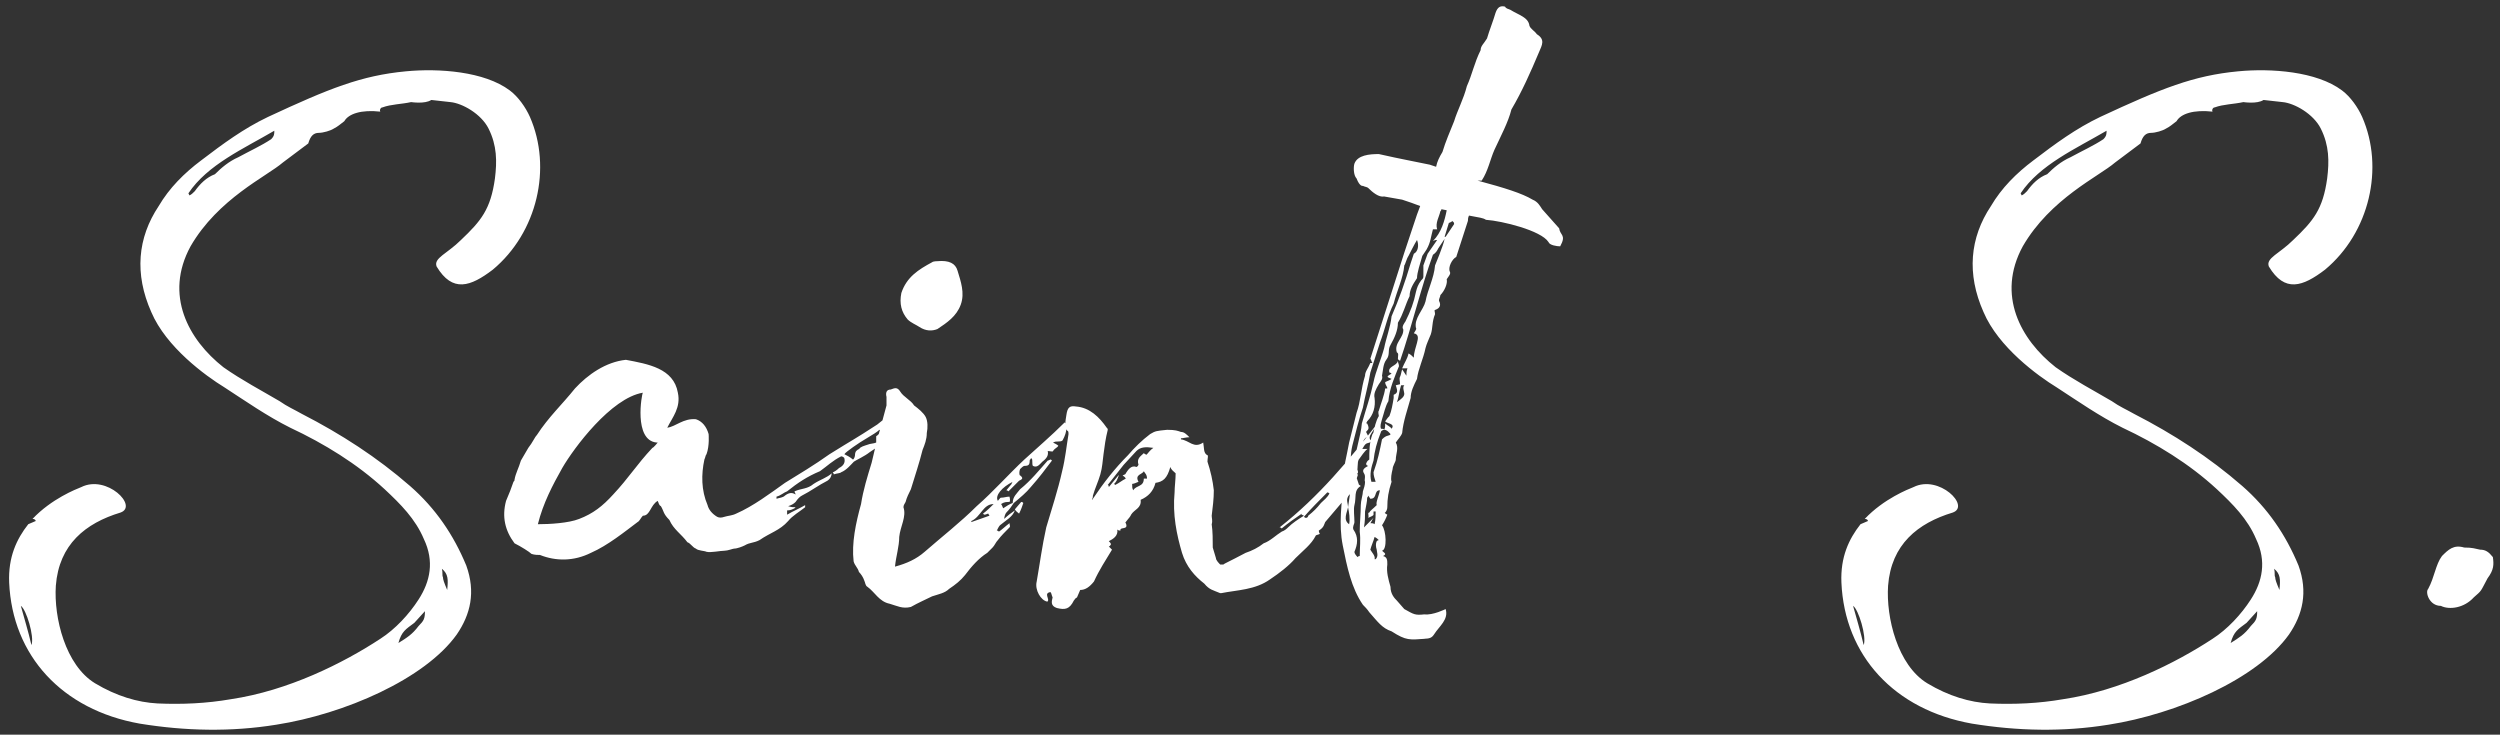 <?xml version="1.0" encoding="UTF-8"?> <svg xmlns="http://www.w3.org/2000/svg" width="228" height="67" viewBox="0 0 228 67" fill="none"><rect x="0" y="0" width="228" height="67" fill="#333333" stroke="none"/><path d="M48.33 10.665C50.361 15.308 49.007 21.208 44.944 24.593C42.913 26.141 41.268 26.721 39.818 24.303C39.527 23.529 40.785 23.142 42.042 21.885C43.88 20.144 44.751 19.08 45.138 16.275C45.331 14.727 45.331 13.276 44.557 11.729C43.88 10.374 42.139 9.407 41.075 9.311L39.334 9.117C38.754 9.504 37.496 9.311 37.496 9.311C36.626 9.504 35.658 9.504 34.884 9.794C34.691 9.794 34.594 10.084 34.691 10.181C32.95 9.988 31.789 10.374 31.402 11.052C31.015 11.342 30.822 11.535 30.435 11.729C30.145 11.922 29.468 12.116 29.081 12.116C28.597 12.116 28.307 12.406 28.113 13.083L25.792 14.824C24.341 16.081 19.892 18.113 17.377 22.465C14.959 26.915 17.183 30.977 20.375 33.492C22.02 34.653 23.858 35.62 25.502 36.588C26.179 37.071 26.856 37.361 27.533 37.748C31.112 39.586 34.401 41.714 37.399 44.326C39.721 46.357 41.365 48.775 42.526 51.58C43.396 53.998 42.913 56.03 41.655 57.868C38.754 61.93 31.402 65.122 25.212 66.09C21.052 66.766 16.893 66.67 12.734 65.993C5.673 64.735 1.127 59.802 0.836 53.128C0.74 50.806 1.513 49.162 2.577 47.808L3.255 47.518C3.255 47.421 3.158 47.324 2.964 47.324C4.705 45.486 6.93 44.616 7.414 44.422C9.735 43.262 12.637 46.164 10.993 46.744C7.801 47.711 5.383 49.646 5.092 53.418C4.899 56.32 5.963 60.673 8.671 62.317C10.606 63.478 12.54 64.058 14.378 64.155C16.603 64.252 18.828 64.155 21.052 63.768C26.276 62.994 31.305 60.479 34.691 58.255C36.045 57.384 37.303 56.03 38.173 54.676C39.237 53.031 39.624 51.194 38.657 49.162C37.883 47.324 36.529 45.97 35.078 44.616C32.563 42.294 29.564 40.457 26.469 39.006C24.341 37.942 22.407 36.588 20.472 35.33C18.731 34.266 15.152 31.654 13.798 28.462C12.25 24.98 12.54 21.692 14.475 18.79C15.442 17.145 16.796 15.791 18.344 14.63C20.375 13.083 22.213 11.729 24.438 10.665C30.048 8.053 32.95 6.892 37.012 6.505C40.011 6.215 44.17 6.505 46.492 8.247C47.266 8.827 47.943 9.794 48.33 10.665ZM24.728 12.696C25.018 12.406 25.018 12.212 25.018 11.922C22.213 13.566 18.924 15.018 17.183 17.629L17.28 17.823C17.474 17.726 17.57 17.629 17.764 17.436C18.247 16.759 18.828 16.178 19.602 15.888C20.182 15.308 20.859 14.727 21.73 14.34C22.794 13.76 23.858 13.276 24.728 12.696ZM40.785 53.805C40.882 52.838 40.882 52.354 40.301 51.87C40.398 52.258 40.301 52.451 40.398 52.644C40.398 52.838 40.495 53.128 40.785 53.805ZM2.868 58.835C3.158 58.061 2.384 55.546 1.9 55.256C2.191 56.32 2.577 57.578 2.868 58.835ZM38.173 57.094C38.657 56.61 38.754 56.417 38.754 55.74L37.786 56.804C37.012 57.384 36.626 57.578 36.335 58.642C37.109 58.158 37.593 57.868 38.173 57.094ZM49.247 50.613C49.053 50.613 48.763 50.613 48.473 50.516C48.28 50.323 47.506 49.839 46.925 49.549C46.055 48.388 45.765 47.131 46.152 45.68C46.442 45.003 46.635 44.519 46.829 43.939C46.925 43.842 46.925 43.842 46.925 43.745C47.022 43.165 47.312 42.681 47.506 42.004L48.183 40.844C48.57 40.36 48.763 39.876 48.957 39.683C50.021 38.038 51.278 36.878 52.439 35.427C53.6 34.169 55.244 33.009 57.082 32.815C59.113 33.202 61.434 33.589 61.821 35.814C62.112 37.168 61.338 38.038 60.854 39.006C61.628 38.909 62.305 38.135 63.466 38.232C64.046 38.425 64.433 38.909 64.626 39.586C64.626 39.586 64.723 40.65 64.433 41.424C64.336 41.521 64.336 41.714 64.24 41.908C63.949 43.262 63.949 44.713 64.53 46.067C64.626 46.454 64.917 46.841 65.4 47.131C65.594 47.228 65.787 47.228 66.077 47.131C66.368 47.034 66.754 47.034 67.141 46.841C68.689 46.164 70.237 45.003 71.591 44.036C72.848 43.262 74.299 42.391 75.653 41.424C77.975 39.973 77.781 40.166 80.006 38.716C80.683 38.135 81.457 37.652 82.424 37.071L82.715 37.265L81.844 38.425C82.037 38.909 82.037 38.909 82.618 38.522C82.618 38.329 82.618 37.942 83.101 38.135C82.134 39.586 80.587 40.36 79.329 41.23C78.845 41.617 78.168 41.908 77.878 42.101C77.588 42.391 77.201 42.875 76.717 43.068C76.621 43.165 76.331 43.165 76.04 43.262C76.04 43.262 76.04 43.165 75.944 43.068C76.04 43.068 76.331 42.875 76.524 42.681C76.911 42.488 77.104 42.198 77.008 41.811C77.008 41.714 76.814 41.617 76.717 41.617C75.944 42.004 75.46 42.488 74.783 42.972C73.622 43.455 72.752 44.036 71.784 44.809C71.494 44.906 71.204 45.196 70.817 45.293V45.486C71.107 45.39 71.397 45.39 71.591 45.196C71.978 44.906 72.268 44.906 72.558 45.1C72.558 45.003 72.461 44.906 72.461 44.809C73.138 44.519 73.622 44.616 74.203 44.132C74.783 43.745 75.46 43.552 75.847 43.165C75.847 43.358 75.75 43.649 75.46 43.842C74.686 44.229 73.912 44.809 73.138 45.196C72.945 45.293 72.752 45.486 72.558 45.777C72.365 45.97 72.171 46.067 71.881 46.164C72.171 46.26 72.365 46.26 72.558 46.26L72.461 46.357C72.268 46.454 72.075 46.55 71.784 46.55V46.938C72.268 46.647 72.945 46.357 73.429 46.067V46.26C72.945 46.647 72.268 47.034 71.881 47.518C71.107 48.388 70.237 48.582 69.269 49.259C68.689 49.549 68.399 49.452 67.915 49.742C67.722 49.839 67.238 50.033 66.948 50.033C66.851 50.033 66.368 50.226 66.077 50.226C65.691 50.226 64.82 50.42 64.433 50.323C64.24 50.226 63.659 50.226 63.466 50.033C63.176 49.936 62.982 49.549 62.692 49.452C62.112 48.678 61.434 48.292 61.048 47.421C60.467 46.841 60.564 46.647 60.274 46.164C60.08 46.067 60.08 45.873 59.984 45.68C59.306 46.067 59.306 47.034 58.629 47.034C58.436 47.228 58.339 47.518 58.146 47.614C56.985 48.485 55.437 49.742 53.89 50.42C52.342 51.194 50.698 51.194 49.247 50.613ZM49.053 47.808C50.117 47.808 51.858 47.711 52.826 47.324C54.083 46.841 54.954 46.164 55.921 45.1C57.372 43.552 58.049 42.391 59.5 40.844C59.597 40.844 59.984 40.36 59.984 40.36H59.887C57.759 40.166 58.533 35.91 58.629 35.814C55.728 36.297 52.342 40.844 51.278 42.681C50.408 44.229 49.537 45.873 49.053 47.808ZM77.781 41.908C77.878 41.908 77.975 41.617 77.975 41.521C77.975 41.134 78.168 41.037 78.362 40.94C78.459 40.747 78.845 40.65 79.136 40.553C79.329 40.457 79.716 40.457 79.909 40.36V39.78C80.103 39.683 80.2 39.489 80.296 39.393C80.296 39.296 80.296 39.199 80.2 39.199C80.006 39.393 79.522 39.683 79.039 39.973C78.362 40.36 77.104 41.23 77.008 41.424C77.201 41.521 77.588 41.714 77.781 41.908ZM83.847 29.817C83.557 29.623 83.073 29.43 82.783 29.14C82.203 28.462 82.009 27.689 82.203 26.721C82.686 25.27 83.751 24.593 85.008 23.916C85.105 23.82 85.492 23.82 85.492 23.82C86.556 23.723 87.136 24.013 87.329 24.69C87.62 25.657 88.007 26.721 87.62 27.785C87.233 28.849 86.362 29.43 85.492 30.01C85.008 30.204 84.428 30.204 83.847 29.817ZM97.099 38.522C97.292 38.716 97.389 39.296 96.905 40.166C96.809 40.263 96.615 40.263 96.519 40.263C96.325 40.263 96.228 40.263 96.035 40.36C96.228 40.457 96.422 40.553 96.519 40.65C96.422 40.844 96.228 40.844 96.035 41.134C96.035 41.23 95.745 41.134 95.551 41.134C95.648 41.521 95.454 41.811 95.068 42.101C94.777 42.391 94.584 42.681 94.197 42.488C94.1 42.294 94.197 42.004 94.1 41.811H94.004C94.004 41.908 93.907 41.908 93.907 42.004C93.907 42.391 93.81 42.488 93.423 42.488C93.326 42.488 93.133 42.681 93.036 42.778C92.94 42.972 92.94 43.358 93.036 43.358C93.423 43.649 93.133 43.745 92.94 43.842L91.972 44.809C91.972 44.809 91.876 44.713 91.779 44.713L92.263 44.132C92.263 44.132 92.263 44.036 92.359 43.939C91.392 44.422 90.715 45.196 91.005 45.68C91.102 45.583 91.198 45.39 91.295 45.39C91.585 45.39 91.779 45.293 92.069 45.293C92.069 45.39 92.166 45.583 92.069 45.777C91.779 45.777 91.585 45.777 91.295 45.97C91.392 46.067 91.392 46.164 91.489 46.357C91.779 46.164 92.069 45.97 92.359 45.873C92.359 45.293 92.746 45.003 93.036 44.616C94.004 43.842 94.777 42.875 95.551 42.004C95.648 42.004 95.745 41.908 95.841 41.908L95.938 42.004C95.358 42.778 94.777 43.552 94.004 44.422C93.617 44.906 93.036 45.39 92.456 45.873C92.263 46.164 92.069 46.454 91.779 46.744C91.682 46.841 91.585 47.131 91.585 47.324C91.876 47.034 92.263 46.744 92.553 46.55C92.359 47.131 91.779 47.421 91.198 47.905C91.102 48.002 91.005 48.195 90.908 48.388C91.005 48.388 91.005 48.388 91.102 48.485C91.392 48.292 91.682 48.002 92.069 47.711C92.069 47.905 92.166 48.002 92.069 48.098C91.682 48.485 91.295 48.872 91.005 49.259C90.812 49.452 90.715 49.742 90.521 49.936L90.038 50.42C89.264 50.903 88.587 51.677 88.007 52.451C87.62 52.934 87.136 53.322 86.556 53.708C86.169 54.095 85.588 54.192 85.008 54.386C84.428 54.676 83.751 54.966 83.073 55.353C82.3 55.546 81.816 55.256 81.139 55.062C80.172 54.869 79.785 53.998 79.108 53.515C78.914 53.418 78.914 53.128 78.817 52.934C78.721 52.644 78.527 52.354 78.334 52.161C78.237 51.774 77.947 51.58 77.85 51.194C77.657 49.549 78.044 47.711 78.527 45.97C78.721 44.713 79.108 43.455 79.495 42.198C79.881 40.457 80.365 38.812 80.849 36.974V36.201C80.752 35.814 80.849 35.524 81.236 35.524C81.526 35.427 81.816 35.233 82.106 35.717C82.396 36.201 83.073 36.491 83.364 36.974C83.751 37.265 84.234 37.652 84.428 38.038C84.621 38.425 84.621 39.006 84.524 39.489C84.524 40.07 84.331 40.553 84.137 41.037C83.847 42.198 83.46 43.358 83.073 44.616C82.88 45.003 82.686 45.39 82.59 45.777C82.493 45.97 82.396 46.067 82.396 46.26C82.686 47.131 82.106 48.002 82.009 48.969C82.009 49.839 81.719 50.71 81.623 51.677C82.686 51.387 83.557 51 84.331 50.323C85.879 48.969 87.62 47.614 89.07 46.164C90.618 44.809 91.972 43.262 93.423 41.908C94.584 40.844 95.841 39.78 97.099 38.522ZM92.553 46.454L93.133 45.777C93.23 45.777 93.23 45.777 93.326 45.873C93.23 46.164 93.133 46.454 92.94 46.841C92.843 46.744 92.649 46.647 92.553 46.454ZM89.651 46.841C90.038 46.55 90.328 46.26 90.618 45.97C89.651 45.97 89.457 47.131 88.587 47.518V47.614C89.167 47.421 89.651 47.228 90.231 47.034C90.231 46.938 90.135 46.938 90.135 46.841C90.038 46.841 89.941 46.938 89.748 46.938L89.651 46.841ZM96.385 55.45C95.804 55.256 95.901 54.869 95.998 54.482C95.901 54.289 95.901 54.095 95.804 53.998C95.127 54.095 95.804 54.676 95.514 54.869C94.934 54.772 94.353 53.805 94.547 53.031C94.837 51.387 95.031 49.839 95.418 48.098C95.901 46.454 96.481 44.713 96.868 42.972C97.159 41.811 97.255 40.747 97.449 39.586C97.449 39.489 97.449 39.296 97.352 39.296C97.062 39.006 97.159 38.425 97.255 37.845C97.352 37.168 97.546 36.974 98.126 37.071C99.383 37.168 100.254 38.038 100.931 39.006C101.028 39.102 101.028 39.102 101.028 39.199C100.834 39.973 100.738 40.65 100.641 41.424C100.544 42.101 100.544 42.585 100.351 43.262C100.157 43.939 99.867 44.519 99.674 45.196C99.674 45.293 99.674 45.39 99.577 45.583C99.674 45.486 99.674 45.583 99.674 45.486C100.641 44.036 101.705 42.681 102.866 41.521C103.446 40.844 104.123 40.166 104.897 39.586C105.38 39.296 105.477 39.296 106.444 39.199C107.218 39.199 107.412 39.296 107.702 39.393C107.992 39.393 108.186 39.586 108.476 39.876C108.186 39.876 107.895 39.973 107.702 39.973V40.07C108.476 40.166 108.863 40.94 109.733 40.36C109.83 40.844 109.733 41.327 110.12 41.521C110.217 41.521 110.12 41.811 110.12 42.101C110.41 42.972 110.604 43.842 110.7 44.713C110.7 45.486 110.604 46.26 110.507 47.034C110.507 47.228 110.604 47.518 110.507 47.808C110.604 48.485 110.604 49.259 110.604 49.936L110.894 50.903C110.894 51.097 111.184 51.387 111.281 51.484H111.571C111.668 51.387 111.958 51.29 113.602 50.42C114.183 50.226 114.763 49.936 115.247 49.549C115.827 49.356 116.407 48.775 116.891 48.485C117.181 48.388 117.375 48.195 117.471 48.098C117.858 47.711 118.439 47.324 118.922 47.034C118.729 46.938 118.632 46.938 118.729 46.841C118.148 47.228 117.471 47.711 116.891 48.195C116.794 48.098 116.794 48.098 116.698 48.098C120.276 45.293 123.082 41.908 125.693 38.522C125.693 38.522 125.79 38.522 125.693 38.619C125.596 38.812 125.306 39.102 125.21 39.296C125.113 39.489 124.726 39.876 125.016 40.166C125.016 40.166 125.016 40.263 124.919 40.36C124.532 40.457 124.532 40.457 124.242 40.94H124.726C124.436 41.134 124.146 41.617 123.855 42.004L123.759 43.262H123.855C123.662 43.745 123.662 44.132 123.468 44.519C123.275 44.906 122.888 45.39 122.501 45.68L120.857 47.614C120.76 47.808 120.76 48.098 120.276 48.388C120.276 48.388 120.276 48.582 120.373 48.678C120.276 48.775 119.986 48.775 119.986 48.872C119.599 49.646 118.826 50.226 118.148 50.903C117.568 51.58 116.698 52.258 115.827 52.838C114.473 53.805 112.828 53.805 111.378 54.095H111.281C110.604 53.805 110.314 53.805 109.83 53.225C108.959 52.548 108.186 51.677 107.799 50.42C107.315 48.775 106.928 46.938 107.122 44.906C107.122 44.422 107.218 43.745 107.218 43.165C107.025 42.972 106.831 42.875 106.735 42.585C106.444 43.649 106.058 43.939 105.38 44.036C105.187 44.809 104.703 45.293 104.026 45.583C104.123 46.357 103.446 46.454 103.156 46.938C103.059 47.228 102.479 47.711 102.672 47.711C102.962 48.388 102.092 48.002 102.188 48.388C102.092 48.388 101.995 48.388 101.898 48.292C101.995 48.872 101.511 49.162 101.124 49.356C101.221 49.452 101.318 49.549 101.318 49.646C101.221 49.839 101.124 49.839 101.124 49.839L101.415 50.13C100.834 51.097 100.254 51.967 99.77 53.031C99.383 53.515 98.996 53.805 98.513 53.805L98.223 54.482C98.029 54.579 98.029 54.676 97.932 54.772C97.546 55.546 97.159 55.643 96.385 55.45ZM101.124 44.422L101.995 43.358C102.092 43.358 101.995 43.455 101.995 43.455C101.898 43.745 101.802 43.939 101.608 44.132L101.705 44.229C102.092 44.036 102.285 43.842 102.672 43.649C102.575 43.455 102.479 43.455 102.382 43.358C102.575 43.262 102.672 43.262 102.672 43.165C102.866 42.875 103.156 42.391 103.639 42.585C103.736 42.585 103.833 42.391 103.833 42.391C103.639 41.811 104.026 41.617 104.316 41.327C104.413 41.424 104.607 41.521 104.607 41.424C104.703 41.327 104.897 41.037 105.187 40.844C104.51 40.747 104.026 40.747 103.639 41.134L102.479 42.391L101.028 44.229C101.028 44.229 101.124 44.229 101.124 44.422ZM103.349 44.713C103.639 44.229 104.316 44.422 104.316 43.649H104.607C104.607 43.262 104.413 43.165 104.316 42.972C104.22 43.262 103.446 43.262 103.833 43.939C103.639 44.036 103.349 44.132 103.252 44.132C103.252 44.422 103.252 44.519 103.349 44.713ZM119.116 47.228C119.212 47.228 119.309 47.131 119.309 47.034C119.793 46.647 120.083 46.357 120.47 45.873C120.76 45.583 121.05 45.39 121.244 45.003C121.244 45.003 121.147 44.906 121.05 44.906C120.276 45.68 119.599 46.357 118.922 47.131C119.019 47.228 119.019 47.228 119.116 47.228ZM142.193 20.821C142.289 21.498 142.87 21.401 142.289 22.465C141.999 22.465 141.322 22.369 141.225 22.078C140.548 21.015 136.969 20.144 135.519 20.047C135.228 19.854 134.938 19.854 133.971 19.66C133.874 19.854 133.874 20.047 133.874 20.144L132.81 23.433C132.423 23.626 132.036 24.4 132.23 24.787C132.327 24.98 132.133 25.174 131.94 25.464C132.036 25.851 131.746 26.528 131.359 26.915C131.359 27.108 131.166 27.302 131.263 27.495C131.359 27.689 131.456 28.076 130.876 28.269C130.779 28.269 130.876 28.462 130.876 28.656C130.585 29.333 130.682 29.913 130.489 30.494C130.295 30.977 130.102 31.364 130.005 31.751C129.812 32.718 129.328 33.686 129.231 34.556C128.941 35.137 128.651 35.717 128.651 36.297C128.361 37.361 127.974 38.425 127.877 39.489C127.78 39.78 127.49 40.07 127.297 40.36C127.587 40.844 127.297 41.424 127.297 41.908C127.297 42.101 127.007 42.488 127.007 42.778C126.91 43.165 126.813 43.649 126.91 43.939C126.62 44.809 126.523 45.486 126.523 46.26C126.523 46.454 126.426 46.647 126.329 46.744C126.233 46.744 126.329 46.841 126.523 46.938C126.426 47.228 126.233 47.614 126.039 47.905C126.426 48.388 126.523 50.13 126.039 50.226C126.233 50.42 126.523 50.516 126.136 50.71C126.523 50.806 126.523 51.097 126.523 51.484C126.426 52.161 126.62 52.838 126.813 53.515C126.813 54.192 127.2 54.579 127.393 54.772L128.071 55.546C128.941 56.03 129.038 56.127 129.908 56.03C130.682 56.127 131.843 55.546 131.843 55.546C132.133 56.514 131.263 57.094 130.779 57.868C130.585 58.158 130.392 58.255 129.812 58.255H130.005C128.554 58.351 128.264 58.448 126.91 57.578C126.039 57.287 125.652 56.707 124.879 55.836C124.685 55.546 124.492 55.353 124.298 55.159C123.234 53.612 122.847 51.677 122.46 49.742C122.073 47.808 122.364 45.873 122.557 43.842C122.46 42.681 122.847 41.521 123.041 40.36L123.718 37.652C124.105 36.588 124.105 35.524 124.492 34.266C124.492 33.879 124.782 33.589 124.975 33.105H125.169C125.072 33.009 125.072 32.815 124.975 32.718L128.071 23.046L129.231 19.564L129.521 18.79C129.038 18.596 128.457 18.403 127.877 18.209L126.233 17.919C125.749 18.016 125.169 17.532 124.782 17.145C124.685 17.049 124.492 17.049 124.298 16.952C124.298 16.952 124.008 17.049 123.718 16.275C123.428 15.985 123.428 15.211 123.524 14.921C123.815 14.147 124.879 14.05 125.749 14.05C127.877 14.534 129.038 14.727 130.392 15.018L130.972 15.211C131.069 14.727 131.263 14.34 131.553 13.857C131.843 12.889 132.23 12.019 132.617 11.052C132.907 10.084 133.487 9.02 133.777 7.86C134.261 6.796 134.455 5.732 135.035 4.571C135.035 4.184 135.325 3.991 135.615 3.507C135.809 2.83 136.196 1.863 136.389 1.185C136.583 0.605 136.873 0.508 137.26 0.605C137.356 0.799 137.55 0.799 137.743 0.895C138.517 1.379 139.388 1.572 139.484 2.346C139.581 2.636 139.968 2.83 140.161 3.12C140.935 3.604 140.645 4.087 140.355 4.764C139.581 6.602 138.807 8.343 137.84 9.988C137.55 11.148 136.873 12.406 136.292 13.663C135.905 14.534 135.712 15.598 135.132 16.468H134.745C137.26 17.145 138.807 17.629 139.775 18.209C140.258 18.403 140.452 18.79 140.645 19.08L142.193 20.821ZM130.876 24.206C130.876 24.206 131.649 22.369 131.746 21.788L131.166 22.659C131.069 22.852 130.972 23.046 130.682 23.239C129.618 26.141 128.748 29.817 127.684 32.912C127.587 32.815 127.49 32.815 127.49 32.718C127.49 32.428 127.587 32.235 127.393 32.138C127.103 31.268 128.071 30.784 127.974 30.01C127.78 29.817 128.167 29.333 128.167 29.333C128.651 28.366 128.941 27.592 129.135 26.625C129.231 26.238 129.328 25.948 129.618 25.561C129.812 25.367 129.812 25.367 129.812 25.077V24.206L130.199 23.142L131.069 21.885C130.972 21.885 130.876 21.885 130.682 21.982C131.456 21.208 131.746 20.144 131.94 19.177L131.456 19.08C131.456 19.177 131.359 19.273 131.359 19.273C131.263 19.757 130.876 20.337 131.069 20.918H130.682C130.489 21.595 130.489 22.078 130.102 22.756L129.715 23.336C129.521 24.013 129.231 24.884 129.231 25.367C128.844 25.948 128.554 26.431 128.554 27.012C128.167 27.785 127.974 28.656 127.49 29.43C127.49 30.107 127.2 30.784 126.813 31.461C126.523 31.945 126.813 32.332 126.426 32.815C126.136 33.202 126.136 33.782 126.039 34.266C126.136 34.556 125.943 34.75 125.749 35.04C125.459 35.524 125.265 35.91 125.362 36.297C125.459 37.071 125.265 37.845 124.685 38.425C124.685 38.522 124.492 38.619 124.685 38.619C124.975 39.199 124.685 39.199 124.588 39.393L124.782 39.78C124.395 39.973 124.298 40.263 124.298 40.36C124.008 41.134 124.008 41.811 123.718 42.488C123.718 42.488 123.815 42.585 123.815 42.681C123.718 42.875 124.008 43.068 123.718 43.262C123.621 43.358 123.815 43.842 123.911 44.132C123.911 44.229 124.008 44.229 124.105 44.326C123.428 44.713 123.718 45.39 123.524 46.067C123.428 46.454 123.524 47.131 123.524 47.614C123.524 47.808 123.331 48.002 123.428 48.292C123.911 48.969 123.815 49.646 123.524 50.323C123.524 50.516 123.718 50.71 123.815 50.806C123.911 50.71 123.911 50.71 124.008 50.71C124.008 49.936 124.105 49.259 124.008 48.485C124.008 47.614 124.105 46.841 124.105 46.067C124.105 45.68 124.298 45.1 124.298 44.809C124.395 44.519 124.492 44.229 124.492 43.939C124.395 43.745 124.588 43.455 124.395 43.165C124.201 42.875 124.395 42.681 124.782 42.488C124.685 42.488 124.588 42.391 124.588 42.294C124.685 42.004 124.782 42.004 124.879 41.908C124.879 41.134 124.879 40.36 125.169 39.586C125.169 39.586 125.265 39.489 125.265 39.393C125.362 39.006 125.459 38.425 125.749 37.942C125.749 37.845 125.652 37.555 125.749 37.458C125.943 36.781 126.233 36.104 126.329 35.427H126.523C126.523 35.233 126.329 35.137 126.329 34.846C126.523 34.75 126.813 34.653 126.91 34.556C126.426 34.363 126.426 34.363 126.91 34.073C126.91 34.073 126.813 33.976 126.716 33.976C126.523 33.396 127.393 33.396 127.49 32.912C127.49 33.105 127.587 33.202 127.587 33.396C127.2 34.363 126.716 35.427 126.62 36.588C126.329 37.071 126.233 37.652 126.039 38.232C125.943 38.619 125.846 38.812 125.943 39.102C126.039 39.102 126.233 39.102 126.233 39.199C126.136 39.199 125.943 39.296 125.943 39.393C125.556 40.36 125.362 41.134 125.265 42.004C125.072 42.585 124.879 43.262 125.072 43.939H125.459C125.362 43.649 125.265 43.358 125.265 43.068C125.652 42.004 125.846 41.037 126.039 40.07C126.136 39.973 126.233 39.876 126.426 39.78C126.716 39.683 126.813 39.683 126.813 39.586C126.716 39.489 126.523 39.199 126.233 39.199C126.329 39.006 126.329 38.909 126.329 38.619C126.523 38.812 126.813 38.909 126.91 39.102C127.297 38.619 126.426 38.619 126.329 38.425C126.523 38.135 126.62 38.038 126.716 37.942C126.91 37.458 127.007 36.878 127.103 36.297V36.007C127.587 35.814 127.393 35.524 127.297 35.137L127.684 35.04C127.684 34.75 127.587 34.556 127.684 34.363C127.78 34.169 127.78 33.976 127.877 33.686L128.264 34.266C128.264 33.976 128.264 33.879 128.361 33.589H127.877C128.071 33.105 128.361 32.718 128.457 32.235C128.651 32.332 128.748 32.428 128.941 32.622C128.941 32.138 129.135 31.654 129.231 31.268C129.328 30.881 129.425 30.494 128.941 30.397C129.038 30.204 129.231 30.01 129.135 29.913C128.941 29.043 129.812 28.269 130.005 27.495C130.199 26.431 130.779 25.367 130.876 24.206ZM131.843 21.595L132.617 20.434C132.617 20.241 132.52 20.241 132.423 20.144C132.423 20.241 132.327 20.241 132.133 20.337L131.746 21.595H131.843ZM123.041 47.808C123.137 47.324 123.041 46.744 122.944 46.26L123.524 42.198C123.621 41.037 124.105 39.78 124.201 38.619C124.588 37.265 124.975 36.201 125.265 34.846C125.459 33.879 125.943 32.815 126.233 31.751C126.426 30.784 126.813 29.817 126.91 28.849C127.587 27.302 128.167 25.657 128.651 24.013L128.941 23.142C129.328 22.949 129.425 22.369 129.231 21.885C129.038 22.175 128.457 23.336 128.457 23.336C128.264 23.626 128.167 24.11 128.071 24.206C127.974 25.367 127.393 26.528 127.103 27.689C126.523 28.849 126.329 30.01 125.846 31.268L124.975 33.976C124.782 35.137 124.492 36.104 124.298 37.168C123.911 38.329 123.621 39.489 123.331 40.65C123.137 41.424 123.234 42.198 122.944 43.068C123.041 43.745 122.944 44.422 122.944 45.293C122.751 45.583 122.944 45.97 122.944 46.26C122.847 46.744 122.46 47.421 123.041 47.808ZM128.071 35.91C128.071 35.717 127.877 35.33 128.071 35.137H127.78C127.587 35.717 127.587 36.201 127.393 36.684C127.78 36.394 128.071 36.201 128.071 35.91ZM125.556 46.067C125.459 45.777 125.749 45.293 125.846 44.713C125.265 44.713 125.652 45.486 124.975 45.486L124.782 45.196C124.782 45.196 124.782 45.293 124.685 45.39C124.685 45.777 124.588 46.067 124.492 46.647C124.492 47.131 124.492 47.518 124.395 48.098L124.492 48.002C124.685 47.808 124.782 47.711 125.265 47.228C125.072 47.518 125.072 47.614 124.975 47.711C125.072 47.711 125.265 47.711 125.362 47.808C125.459 47.421 125.459 46.938 125.459 46.647H125.265C125.265 46.647 125.265 46.841 125.265 46.938C125.265 47.034 124.975 47.131 124.782 47.228C124.879 47.034 124.685 46.744 124.879 46.744C124.975 46.55 125.169 46.454 125.556 46.067ZM125.556 50.13C125.459 49.839 125.459 49.549 125.556 49.356C125.556 49.356 125.652 49.259 125.749 49.259C125.652 49.162 125.556 49.066 125.362 48.969C125.265 49.356 125.072 49.742 124.975 50.13C125.072 50.323 125.459 50.71 125.362 51H125.459C125.749 50.71 125.556 50.323 125.556 50.13ZM215.43 10.665C217.461 15.308 216.107 21.208 212.044 24.593C210.013 26.141 208.369 26.721 206.918 24.303C206.627 23.529 207.885 23.142 209.142 21.885C210.98 20.144 211.851 19.08 212.238 16.275C212.431 14.727 212.431 13.276 211.657 11.729C210.98 10.374 209.239 9.407 208.175 9.311L206.434 9.117C205.854 9.504 204.596 9.311 204.596 9.311C203.726 9.504 202.758 9.504 201.985 9.794C201.791 9.794 201.694 10.084 201.791 10.181C200.05 9.988 198.889 10.374 198.502 11.052C198.115 11.342 197.922 11.535 197.535 11.729C197.245 11.922 196.568 12.116 196.181 12.116C195.697 12.116 195.407 12.406 195.214 13.083L192.892 14.824C191.441 16.081 186.992 18.113 184.477 22.465C182.059 26.915 184.283 30.977 187.475 33.492C189.12 34.653 190.958 35.62 192.602 36.588C193.279 37.071 193.956 37.361 194.633 37.748C198.212 39.586 201.501 41.714 204.499 44.326C206.821 46.357 208.465 48.775 209.626 51.58C210.497 53.998 210.013 56.03 208.755 57.868C205.854 61.93 198.502 65.122 192.312 66.09C188.153 66.766 183.993 66.67 179.834 65.993C172.773 64.735 168.227 59.802 167.937 53.128C167.84 50.806 168.614 49.162 169.678 47.808L170.355 47.518C170.355 47.421 170.258 47.324 170.065 47.324C171.806 45.486 174.03 44.616 174.514 44.422C176.835 43.262 179.737 46.164 178.093 46.744C174.901 47.711 172.483 49.646 172.193 53.418C171.999 56.32 173.063 60.673 175.771 62.317C177.706 63.478 179.641 64.058 181.478 64.155C183.703 64.252 185.928 64.155 188.153 63.768C193.376 62.994 198.406 60.479 201.791 58.255C203.145 57.384 204.403 56.03 205.273 54.676C206.337 53.031 206.724 51.194 205.757 49.162C204.983 47.324 203.629 45.97 202.178 44.616C199.663 42.294 196.665 40.457 193.569 39.006C191.441 37.942 189.507 36.588 187.572 35.33C185.831 34.266 182.252 31.654 180.898 28.462C179.35 24.98 179.641 21.692 181.575 18.79C182.542 17.145 183.897 15.791 185.444 14.63C187.475 13.083 189.313 11.729 191.538 10.665C197.148 8.053 200.05 6.892 204.113 6.505C207.111 6.215 211.27 6.505 213.592 8.247C214.366 8.827 215.043 9.794 215.43 10.665ZM191.828 12.696C192.118 12.406 192.118 12.212 192.118 11.922C189.313 13.566 186.025 15.018 184.283 17.629L184.38 17.823C184.574 17.726 184.67 17.629 184.864 17.436C185.347 16.759 185.928 16.178 186.702 15.888C187.282 15.308 187.959 14.727 188.83 14.34C189.894 13.76 190.958 13.276 191.828 12.696ZM207.885 53.805C207.982 52.838 207.982 52.354 207.401 51.87C207.498 52.258 207.401 52.451 207.498 52.644C207.498 52.838 207.595 53.128 207.885 53.805ZM169.968 58.835C170.258 58.061 169.484 55.546 169.001 55.256C169.291 56.32 169.678 57.578 169.968 58.835ZM205.273 57.094C205.757 56.61 205.854 56.417 205.854 55.74L204.886 56.804C204.113 57.384 203.726 57.578 203.435 58.642C204.209 58.158 204.693 57.868 205.273 57.094ZM222.609 55.256C221.545 55.256 221.158 53.998 221.449 53.708C222.029 52.644 222.126 51.484 222.706 50.71C223.286 50.13 223.77 49.646 224.737 49.936C225.511 49.936 225.705 50.033 226.188 50.13C226.672 50.13 226.962 50.323 227.349 50.806C227.446 51.484 227.446 51.967 226.865 52.741C226.188 53.998 226.382 53.805 225.608 54.482C224.737 55.45 223.383 55.643 222.609 55.256Z" fill="white"></path></svg> 